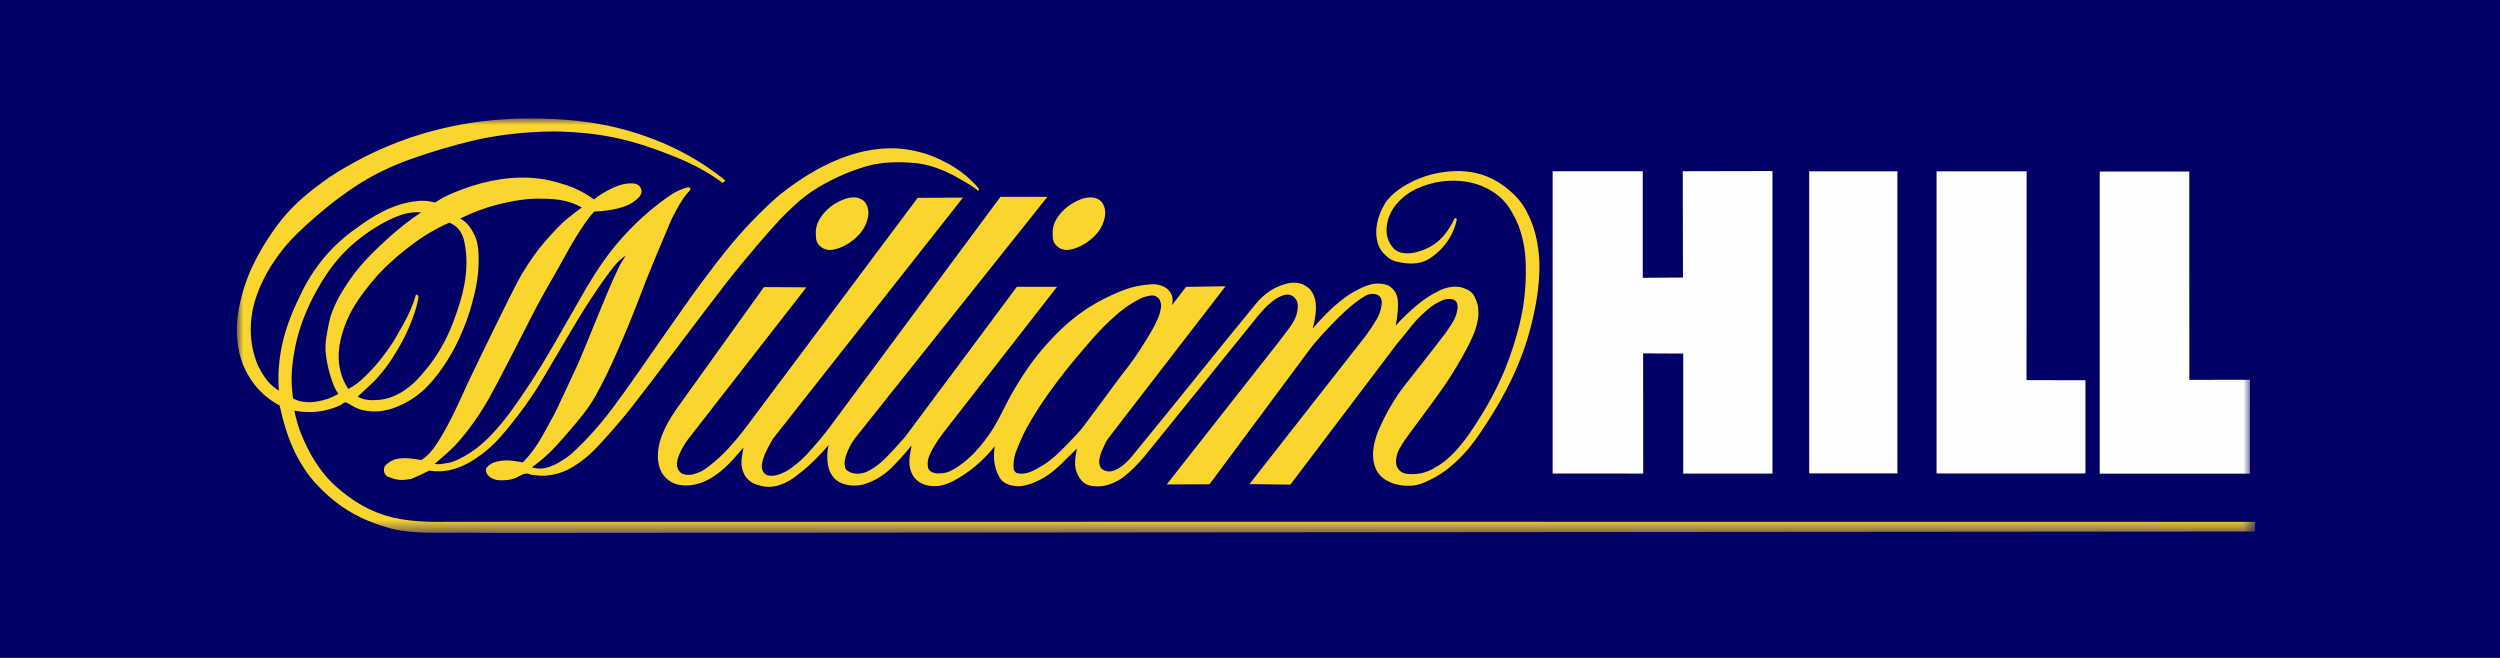 <svg width="190" height="50" viewBox="0 0 190 50" fill="none" xmlns="http://www.w3.org/2000/svg">
<rect width="190" height="50" fill="#000066"/>
<path fill-rule="evenodd" clip-rule="evenodd" d="M80.443 18.805C80.617 18.922 80.822 18.985 81.021 18.998C81.365 19.023 81.989 18.828 82.56 18.452C82.746 18.328 82.921 18.186 83.076 18.04C83.419 17.724 83.644 17.405 83.793 17.059C83.992 16.575 84.072 16.138 83.923 15.721C83.883 15.6 83.826 15.481 83.752 15.386C83.361 14.908 82.759 14.957 82.283 15.095C82.105 15.147 81.727 15.309 81.345 15.555C80.758 15.932 80.223 16.608 80.085 17.105C80.038 17.261 80.009 17.423 80 17.584C80.026 18.027 79.915 18.4 80.443 18.805" fill="#F9D52E"/>
<path fill-rule="evenodd" clip-rule="evenodd" d="M77.065 34.909C77.086 34.783 77.113 34.66 77.149 34.538C77.184 34.416 77.227 34.296 77.326 34.054C77.423 33.811 77.576 33.446 77.743 33.087C77.913 32.73 78.096 32.379 78.404 31.864C78.714 31.348 79.148 30.669 79.611 30.01C80.072 29.352 80.563 28.713 80.973 28.193C81.384 27.676 81.718 27.276 82.052 26.88C82.387 26.482 82.724 26.088 83.028 25.744C83.332 25.401 83.602 25.108 83.884 24.826C84.164 24.545 84.455 24.273 84.695 24.06C85.179 23.628 85.51 23.386 85.921 23.12C86.126 22.989 86.338 22.866 86.494 22.781C86.799 22.615 86.948 22.57 87.17 22.514C87.492 22.455 87.755 22.363 88.066 22.686C88.357 23.112 88.228 23.434 88.125 23.864C88.005 24.276 87.64 24.979 87.277 25.561C87.176 25.731 87.075 25.901 86.891 26.192C86.524 26.776 85.902 27.702 85.272 28.46L82.428 32.299C82.34 32.417 82.249 32.532 82.155 32.646C82.06 32.758 81.963 32.867 81.799 33.042C81.635 33.217 81.404 33.458 81.173 33.698C80.485 34.416 79.927 34.946 79.344 35.31C78.658 35.712 77.982 36.166 77.25 35.943C76.978 35.76 77.04 35.512 77.027 35.289C77.029 35.162 77.045 35.035 77.065 34.909M62.344 33.364C62.106 33.651 61.861 33.931 61.658 34.159C61.243 34.628 60.956 34.91 60.596 35.211C60.273 35.477 59.961 35.709 59.708 35.841C59.258 36.065 58.814 36.238 58.333 36.127C58.218 36.081 58.105 36.028 57.99 35.832C57.784 35.42 57.974 34.966 58.124 34.531C58.3 34.115 58.526 33.741 58.746 33.344C63.556 27.233 68.373 21.126 73.186 15.018L69.742 15.035L56.771 32.373C56.554 32.661 56.332 32.943 56.103 33.221C55.874 33.498 55.637 33.77 55.43 33.999C55.01 34.463 54.679 34.773 54.295 35.099C53.934 35.401 53.595 35.668 53.301 35.818C52.813 36.036 52.348 36.22 51.781 35.972C51.392 35.635 51.4 35.233 51.523 34.824C51.719 34.194 52.154 33.521 52.662 32.908L61.287 21.837L58.058 21.818L51.392 31.113C50.5 32.409 49.906 33.657 50.012 34.966C50.033 35.162 50.072 35.355 50.129 35.545C50.201 35.761 50.31 35.965 50.451 36.144C50.764 36.54 51.177 36.761 51.582 36.845C52.997 37.091 54.407 36.421 55.906 34.7C56.103 34.468 56.303 34.237 56.508 34.007C56.394 34.725 56.164 35.413 56.648 36.196C57.009 36.705 57.415 36.813 57.839 36.93C58.742 37.155 59.722 36.831 60.682 36.041C61.489 35.431 62.308 34.602 62.973 33.824C62.902 34.138 62.869 34.461 62.876 34.78C62.879 34.941 62.892 35.101 62.907 35.216C62.935 35.433 62.97 35.52 63.01 35.663C63.043 35.791 63.15 36.038 63.347 36.281C63.601 36.578 63.887 36.717 64.191 36.803C64.731 36.957 65.354 36.932 65.896 36.729C66.458 36.524 67.089 36.184 67.695 35.608C68.269 35.037 68.794 34.452 69.28 33.855C69.163 34.63 68.904 35.344 69.414 36.192C69.513 36.338 69.634 36.468 69.774 36.574C70.249 36.927 70.872 37.008 71.472 36.91C72.11 36.796 72.956 36.326 73.775 35.711C74.038 35.51 74.289 35.292 74.507 35.091C74.957 34.673 75.285 34.309 75.603 33.908C75.482 34.689 75.506 35.49 75.979 36.31C76.067 36.465 76.26 36.654 76.44 36.737C76.761 36.893 77.114 36.965 77.461 36.955C78.019 36.935 78.877 36.627 79.685 36.075C80.484 35.51 81.126 34.763 81.84 34.094C81.714 34.87 81.496 35.647 82.179 36.502C82.551 36.931 82.986 36.949 83.408 36.965C83.978 36.973 84.575 36.774 85.147 36.416C85.353 36.293 85.713 36 86.09 35.642C86.3 35.439 86.5 35.226 86.644 35.068C86.921 34.761 87.04 34.611 87.22 34.389L95.626 23.986C95.84 23.719 96.08 23.451 96.363 23.193C96.728 22.864 97.02 22.643 97.304 22.528C97.643 22.399 97.974 22.255 98.38 22.609C98.744 22.983 98.636 23.459 98.542 23.897C98.339 24.601 97.683 25.299 97.198 25.971C94.355 29.587 91.51 33.199 88.669 36.817C89.754 36.813 90.838 36.812 91.922 36.806L99.544 26.546C100.192 25.694 100.901 24.974 101.708 24.153C102.387 23.484 103.07 22.893 103.771 22.48C103.942 22.38 104.138 22.329 104.328 22.334C104.53 22.349 104.703 22.355 104.87 22.545C104.976 22.677 105.012 22.828 105.02 22.976C105.024 23.239 104.897 23.806 104.628 24.265C104.368 24.702 104.083 25.134 103.766 25.557C100.83 29.303 97.89 33.048 94.955 36.793C95.993 36.807 97.031 36.821 98.069 36.831C100.776 33.258 103.472 29.689 106.186 26.111C106.286 25.986 106.486 25.753 106.694 25.498C107.065 25.044 107.478 24.465 108.067 23.912C108.395 23.603 108.709 23.333 108.969 23.169C109.388 22.92 109.799 22.672 110.238 22.724C110.403 22.753 110.556 22.76 110.677 22.932C110.745 23.033 110.766 23.15 110.776 23.262C110.788 23.345 110.76 23.559 110.707 23.779C110.675 23.91 110.631 24.038 110.577 24.162C110.462 24.429 110.212 24.81 109.927 25.223C108.866 26.634 107.757 28.006 106.672 29.398C106.565 29.533 106.467 29.673 106.368 29.812C106.269 29.953 106.173 30.094 106.032 30.313C105.892 30.532 105.71 30.828 105.54 31.133C105.37 31.438 105.214 31.749 105.091 31.998C104.845 32.495 104.71 32.805 104.58 33.204C104.35 33.964 104.216 34.764 104.549 35.614C104.625 35.784 104.726 35.943 104.847 36.084C105.307 36.6 105.924 36.796 106.52 36.889C106.741 36.918 106.965 36.921 107.127 36.918C107.436 36.911 107.579 36.877 107.794 36.827C107.893 36.801 107.991 36.772 108.166 36.701C108.519 36.56 109.093 36.285 109.559 35.969C110.215 35.532 110.948 34.886 111.682 34.004C111.901 33.738 112.11 33.461 112.432 32.993C112.753 32.525 113.189 31.866 113.597 31.191C114.856 29.105 115.743 27.094 116.285 25.059C116.473 24.358 116.622 23.648 116.718 23.133C116.815 22.618 116.857 22.299 116.892 21.981C117.003 21.026 117.048 20.064 116.932 19.102C116.829 18.244 116.648 17.473 116.327 16.712C116.23 16.481 116.12 16.253 116.016 16.059C115.822 15.693 115.623 15.406 115.358 15.095C115.234 14.952 115.101 14.816 114.92 14.649C114.739 14.482 114.507 14.286 114.263 14.108C113.178 13.325 112.047 13.019 110.903 13C109.991 13 108.921 13.137 107.866 13.562C107.523 13.7 107.192 13.866 106.945 14.002C106.7 14.138 106.539 14.246 106.382 14.356C105.973 14.625 105.49 15.072 105.241 15.495C104.719 16.396 104.4 17.461 104.726 18.538C104.801 18.755 104.911 18.959 105.054 19.137C105.194 19.316 105.365 19.469 105.484 19.564C105.717 19.745 105.796 19.758 105.945 19.822C106.204 19.918 106.584 19.984 106.944 20.015C107.348 20.049 107.82 20.031 108.285 19.84C108.436 19.779 108.581 19.706 108.813 19.539C109.044 19.372 109.361 19.111 109.635 18.811C109.909 18.509 110.141 18.167 110.324 17.8C110.508 17.433 110.644 17.042 110.727 16.639L110.567 16.558C110.358 17.022 110.083 17.484 109.693 17.947C109.286 18.402 108.827 18.719 108.356 18.923C108.102 19.034 107.837 19.113 107.644 19.163C107.277 19.257 107.113 19.257 106.859 19.25C106.567 19.234 106.31 19.185 106.059 19.003C105.992 18.956 105.93 18.901 105.848 18.801C105.659 18.578 105.468 18.22 105.413 17.9C105.286 17.212 105.48 16.301 106.105 15.542C106.264 15.35 106.46 15.15 106.674 14.97C106.887 14.791 107.115 14.631 107.358 14.496C108.728 13.788 110.261 13.556 111.769 13.873C112.501 14.047 113.232 14.332 113.965 14.951C114.106 15.074 114.239 15.206 114.363 15.347C114.487 15.486 114.603 15.634 114.746 15.857C115.056 16.338 115.396 17.026 115.577 17.642C115.766 18.265 115.87 18.877 115.919 19.438C115.943 19.704 115.956 19.971 115.961 20.307C115.973 20.992 115.942 21.871 115.846 22.664C115.8 23.067 115.74 23.468 115.642 23.941C115.448 24.891 115.123 26.051 114.745 27.109C114.557 27.639 114.352 28.163 114.075 28.768C113.8 29.373 113.454 30.061 113.076 30.729C112.696 31.397 112.284 32.046 111.985 32.498C111.685 32.951 111.499 33.208 111.305 33.459C111.111 33.709 110.911 33.956 110.719 34.171C110.104 34.862 109.533 35.286 108.894 35.638C108.455 35.87 108.029 35.995 107.586 36.029C107.36 36.044 107.133 36.036 106.966 36.018C106.798 35.998 106.69 35.969 106.59 35.919C105.973 35.565 106.055 34.983 106.189 34.497C106.252 34.291 106.388 34.039 106.552 33.768C106.641 33.624 106.734 33.484 107.149 32.913C107.563 32.342 108.317 31.355 109.041 30.345C110.071 28.959 110.963 27.507 111.693 26.073C111.872 25.697 112.032 25.342 112.131 25.041C112.402 24.178 112.533 23.317 111.972 22.384C111.735 22.079 111.499 21.994 111.238 21.892C110.75 21.719 110.215 21.773 109.701 21.953C109.509 22.018 109.194 22.178 108.86 22.369C108.67 22.479 108.484 22.598 108.304 22.723C107.924 22.982 107.427 23.401 106.895 23.9C106.61 24.17 106.336 24.452 106.07 24.742C106.151 24.386 106.205 24.025 106.23 23.664C106.243 23.483 106.249 23.3 106.248 23.163C106.237 22.8 106.228 22.589 106.086 22.29C106.043 22.203 105.99 22.122 105.929 22.048C105.77 21.866 105.625 21.757 105.506 21.699C105.419 21.648 105.169 21.584 104.908 21.558C104.22 21.483 103.502 21.831 102.796 22.23C102.045 22.687 101.232 23.363 100.455 24.202C100.216 24.454 99.987 24.715 99.757 24.975C99.956 24.29 100.064 23.609 99.979 22.902C99.924 22.603 99.803 22.292 99.577 21.999C98.768 21.217 97.824 21.445 96.903 21.886C96.467 22.12 96.067 22.411 95.66 22.831C92.448 26.719 89.335 30.663 86.11 34.578C85.941 34.801 85.743 35.018 85.503 35.229C85.319 35.389 85.136 35.531 84.996 35.605C84.693 35.765 84.438 35.879 84.093 35.805C83.952 35.766 83.836 35.73 83.724 35.621C83.477 35.325 83.528 35.013 83.599 34.695C83.675 34.385 83.765 34.211 83.901 33.913C83.985 33.736 84.059 33.57 84.141 33.436C84.171 33.389 84.202 33.342 85.703 31.396C87.203 29.449 90.174 25.603 93.143 21.755C92.141 21.771 91.14 21.787 90.639 21.794C90.139 21.802 90.138 21.802 90.138 21.802C89.782 22.264 89.426 22.729 89.071 23.193C89.152 22.822 89.184 22.424 88.757 21.998C88.516 21.757 88.088 21.632 87.812 21.609C87.745 21.603 87.677 21.6 87.51 21.608C87.159 21.627 86.528 21.7 86.024 21.842C85.765 21.912 85.511 21.995 85.131 22.148C84.384 22.448 83.275 22.984 82.349 23.634C81.461 24.239 80.513 25.086 79.551 26.159C79.079 26.686 78.634 27.24 78.224 27.818C77.814 28.395 77.438 28.998 77.168 29.45C76.898 29.902 76.734 30.204 76.576 30.509C76.125 31.374 75.721 32.266 75.091 33.142C74.899 33.413 74.696 33.676 74.493 33.919C74.062 34.436 73.646 34.833 73.198 35.176C72.961 35.357 72.714 35.525 72.525 35.639C72.152 35.864 71.942 35.916 71.653 35.962C71.511 35.981 71.366 35.984 71.267 35.98C71.027 35.967 70.947 35.933 70.761 35.842C70.691 35.801 70.635 35.76 70.576 35.66C70.493 35.499 70.471 35.149 70.555 34.835C70.717 34.323 71.181 33.547 71.717 32.858L80.335 21.799H77.278C74.447 25.601 71.636 29.394 68.784 33.204C68.72 33.281 68.654 33.358 68.532 33.493C68.41 33.63 68.229 33.829 68.048 34.026C67.868 34.223 67.686 34.421 67.528 34.587C66.922 35.227 66.402 35.6 65.844 35.869C65.499 36.009 64.98 36.071 64.603 35.886C64.523 35.85 64.448 35.805 64.401 35.773C64.241 35.637 64.27 35.618 64.236 35.525C64.206 35.415 64.179 35.226 64.194 35.072C64.25 34.629 64.549 33.838 65.052 33.215C69.913 27.126 74.749 21.048 79.598 14.964H76.032L63.039 32.487C62.816 32.788 62.582 33.077 62.344 33.364" fill="#F9D52E"/>
<mask id="mask0_740:1941" style="mask-type:alpha" maskUnits="userSpaceOnUse" x="18" y="9" width="154" height="32">
<path fill-rule="evenodd" clip-rule="evenodd" d="M18 9H171.393V40.505H18V9Z" fill="white"/>
</mask>
<g mask="url(#mask0_740:1941)">
<path fill-rule="evenodd" clip-rule="evenodd" d="M22.187 29.445C22.154 28.863 22.149 28.392 22.23 27.668C22.272 27.296 22.341 26.831 22.435 26.37C22.698 25.067 23.181 23.77 23.799 22.578C24.163 21.873 24.597 21.146 25.057 20.5C25.281 20.189 25.503 19.909 25.738 19.64C26.516 18.75 27.302 18.122 27.985 17.648C28.687 17.162 29.427 16.762 29.964 16.534C30.299 16.392 30.634 16.274 30.97 16.206C31.314 16.136 31.664 16.116 32.004 16.142C31.551 16.442 31.11 16.761 30.684 17.098C30.257 17.434 29.846 17.791 29.53 18.073C29.214 18.357 28.994 18.566 28.774 18.776C28.555 18.988 28.335 19.198 28.098 19.444C27.861 19.689 27.604 19.966 27.36 20.256C27.116 20.544 26.883 20.841 26.664 21.151C26.256 21.727 25.921 22.267 25.698 22.698C25.502 23.075 25.341 23.424 25.243 23.7C25.084 24.127 24.986 24.581 24.887 25.119C24.849 25.331 24.813 25.544 24.789 25.721C24.731 26.142 24.707 26.518 24.782 27.079C24.808 27.265 24.847 27.497 24.895 27.724C24.983 28.163 25.134 28.674 25.254 29.012C25.311 29.174 25.352 29.274 25.396 29.372C25.483 29.564 25.588 29.753 25.712 29.938C25.458 30.088 25.19 30.213 24.913 30.311C24.018 30.593 23.118 30.721 22.277 30.285C22.235 30.006 22.205 29.727 22.187 29.445M32.493 17.785C33.036 17.454 33.587 17.169 34.141 16.924C34.39 17.014 34.636 17.168 34.843 17.407C35.048 17.651 35.158 17.922 35.237 18.152C35.709 20.008 35.333 21.97 34.748 23.627C34.327 24.907 33.782 26.169 32.922 27.369C32.608 27.809 32.264 28.227 32.014 28.515C31.763 28.802 31.607 28.959 31.443 29.108C30.576 29.901 29.677 30.312 28.817 30.39C28.269 30.428 27.708 30.45 27.188 30.143L28.446 28.97C28.839 28.552 29.204 28.108 29.535 27.64C29.866 27.172 30.162 26.678 30.386 26.285C30.609 25.89 30.76 25.591 30.901 25.29C31.184 24.691 31.446 23.985 31.593 23.506C31.665 23.27 31.702 23.113 31.739 22.951C31.777 22.788 31.815 22.62 31.791 22.517C31.767 22.416 31.68 22.38 31.608 22.401C31.339 23.364 30.875 24.302 30.291 25.282C29.692 26.383 28.811 27.558 27.87 28.488C27.584 28.768 27.318 29.009 27.105 29.166C26.896 29.322 26.683 29.453 26.467 29.562C26.186 29.134 25.999 28.691 25.884 28.252C25.55 26.91 25.834 25.619 26.367 24.36C26.612 23.799 26.833 23.363 27.306 22.678C27.543 22.337 27.86 21.91 28.197 21.5C28.535 21.09 28.893 20.698 29.27 20.323C29.658 19.962 30.046 19.602 30.454 19.262C31.12 18.724 31.816 18.192 32.493 17.785M33.946 39.658C33.431 39.663 32.916 39.672 32.233 39.639C31.551 39.605 30.702 39.532 29.878 39.339C29.055 39.145 28.258 38.831 27.52 38.414C26.783 37.998 26.105 37.478 25.609 37.039C25.113 36.6 24.8 36.242 24.509 35.867C24.218 35.49 23.95 35.097 23.713 34.688C23.476 34.279 23.27 33.85 23.119 33.517C22.823 32.862 22.695 32.474 22.55 31.963C22.482 31.715 22.423 31.462 22.375 31.209C23.492 31.424 24.685 31.34 25.847 30.806C25.918 30.77 25.986 30.73 26.052 30.674C26.118 30.619 26.18 30.549 26.329 30.599C26.478 30.649 26.713 30.82 26.964 30.948C27.215 31.076 27.48 31.157 27.752 31.209C28.024 31.258 28.301 31.274 28.523 31.273C28.949 31.267 29.225 31.201 29.563 31.122C29.725 31.081 29.885 31.032 30.143 30.924C30.401 30.817 30.758 30.651 31.096 30.453C31.435 30.253 31.755 30.023 32.052 29.767C32.35 29.511 32.624 29.229 32.886 28.922C33.428 28.282 33.895 27.588 34.294 26.901C34.5 26.543 34.69 26.175 34.879 25.773C35.267 24.942 35.616 24.011 35.864 23.11C35.993 22.649 36.102 22.183 36.178 21.793C36.327 21.029 36.367 20.482 36.376 19.837C36.379 19.523 36.369 19.207 36.344 18.948C36.274 18.28 36.104 17.784 35.648 17.186C35.506 16.982 35.228 16.733 34.973 16.61C35.871 16.165 36.791 15.819 37.719 15.573C38.192 15.448 38.672 15.35 39.052 15.28C39.791 15.146 40.251 15.111 40.836 15.097C41.959 15.105 43.058 15.113 44.219 15.771C43.88 16.017 43.542 16.264 43.223 16.532C42.56 17.046 42.024 17.694 41.458 18.308C40.791 19.07 40.239 19.881 39.749 20.686C39.497 21.104 39.261 21.532 38.664 22.73C38.066 23.927 37.106 25.892 36.537 27.062C35.968 28.232 35.79 28.604 35.616 28.979C35.251 29.756 34.868 30.642 34.409 31.566C34.169 32.047 33.913 32.522 33.736 32.839C33.558 33.154 33.459 33.312 33.359 33.468C33.088 33.874 32.864 34.27 32.411 34.67C32.288 34.779 32.159 34.877 32.023 34.968C31.407 34.852 30.789 34.755 30.145 34.877C30.001 34.91 29.862 34.964 29.732 35.035C29.603 35.105 29.483 35.194 29.404 35.261C29.177 35.462 29.173 35.592 29.178 35.773C29.208 35.935 29.237 36.071 29.432 36.215C29.726 36.325 30.021 36.435 30.324 36.467C30.627 36.498 30.938 36.45 31.25 36.401C31.533 36.278 31.816 36.153 32 36.069C32.344 35.91 32.415 35.867 32.606 35.773C33.193 35.858 33.81 35.831 34.41 35.672C35.198 35.461 35.922 35.044 36.654 34.495C37.06 34.184 37.443 33.837 37.809 33.453C37.978 33.273 38.142 33.09 38.411 32.767C38.68 32.444 39.055 31.983 39.415 31.509C39.774 31.037 40.119 30.55 40.374 30.177C40.628 29.805 40.792 29.544 40.954 29.282C41.116 29.018 41.275 28.756 41.695 28.043C42.115 27.331 42.795 26.169 43.309 25.302C43.823 24.436 44.17 23.863 44.531 23.299C44.891 22.733 45.264 22.177 45.529 21.791C45.793 21.404 45.95 21.189 46.108 20.974C46.266 20.758 46.425 20.544 46.552 20.381C46.784 20.085 46.942 19.918 47.188 19.703C47.299 19.608 47.414 19.52 47.534 19.438C47.415 19.73 47.142 20.014 47.044 20.294C46.939 20.514 46.835 20.733 46.731 20.953C46.628 21.174 46.524 21.392 46.232 22.085C45.94 22.777 45.459 23.942 45.146 24.706C44.833 25.468 44.688 25.829 44.542 26.191C44.395 26.55 44.246 26.91 44.146 27.145C43.96 27.584 43.913 27.678 43.8 27.924C43.283 29.03 42.78 30.131 42.248 31.241C42.185 31.367 42.119 31.494 42.012 31.692C41.804 32.074 41.464 32.705 41.165 33.225C40.781 33.898 40.355 34.504 39.734 35.139C39.155 35.039 38.553 34.923 37.967 35.038C37.825 35.062 37.686 35.099 37.582 35.133C37.393 35.197 37.29 35.263 37.156 35.371C37.037 35.474 36.944 35.575 36.936 35.633C36.879 35.806 37.019 36.151 37.333 36.319C37.438 36.379 37.57 36.431 37.693 36.462C37.757 36.477 37.822 36.492 37.971 36.498C38.266 36.513 38.815 36.502 39.247 36.297C39.459 36.202 39.658 36.066 39.846 36.014C40.035 35.965 40.213 35.998 40.361 36.086C40.527 36.109 40.694 36.127 40.861 36.139C41.586 36.214 42.619 36.047 43.487 35.513C43.924 35.255 44.393 34.91 44.834 34.511C45.045 34.322 45.246 34.123 45.625 33.714C46.004 33.303 46.561 32.684 47.1 32.05C47.639 31.415 48.159 30.764 49.294 29.273C50.429 27.784 52.18 25.456 53.456 23.776C54.731 22.096 55.532 21.064 56.36 20.055C57.188 19.046 58.041 18.058 58.614 17.413C59.187 16.767 59.479 16.465 59.779 16.171C60.08 15.877 60.388 15.592 60.636 15.376C61.13 14.943 61.444 14.72 61.847 14.453C62.047 14.322 62.252 14.198 62.535 14.04C63.132 13.704 63.943 13.303 64.673 13.03C65.055 12.886 65.443 12.757 65.731 12.671C66.289 12.505 66.565 12.467 66.968 12.409C67.16 12.383 67.352 12.364 67.61 12.35C67.869 12.335 68.194 12.328 68.519 12.332C68.843 12.338 69.168 12.357 69.43 12.382C69.934 12.427 70.27 12.495 70.677 12.604C71.078 12.713 71.525 12.882 71.994 13.098C72.444 13.306 72.861 13.54 73.245 13.768C73.421 13.873 73.598 13.977 73.734 14.062C73.991 14.223 74.145 14.334 74.337 14.496C74.393 14.463 74.449 14.431 74.359 14.299C74.269 14.165 74.033 13.934 73.798 13.701C73.06 12.982 72.263 12.523 71.48 12.139C71.2 12.005 70.915 11.879 70.535 11.749C69.747 11.479 68.684 11.259 67.729 11.27C65.505 11.278 63.248 12.095 61.019 13.534C60.625 13.787 60.242 14.053 59.866 14.332C59.491 14.611 59.124 14.902 58.573 15.411C58.021 15.921 57.285 16.648 56.587 17.412C55.89 18.174 55.231 18.974 54.485 19.933C53.74 20.893 52.904 22.014 52.103 23.157C50.913 24.857 49.71 26.549 48.539 28.259C48.15 28.814 47.758 29.369 47.445 29.805C47.132 30.241 46.897 30.561 46.659 30.88C46.175 31.53 45.57 32.295 44.841 33.089C44.462 33.498 44.067 33.892 43.781 34.166C43.494 34.438 43.316 34.59 43.128 34.73C42.258 35.334 41.356 35.827 40.421 35.514C40.854 35.206 41.282 34.858 41.701 34.462C41.901 34.27 42.095 34.074 42.364 33.779C42.633 33.486 42.978 33.096 43.317 32.7C43.655 32.304 43.986 31.904 44.235 31.59C44.484 31.276 44.65 31.049 44.808 30.817C44.965 30.584 45.114 30.346 45.327 29.965C45.539 29.584 45.814 29.058 46.075 28.526C46.337 27.994 46.583 27.454 46.855 26.843C47.126 26.232 47.422 25.547 47.708 24.858C47.993 24.169 48.266 23.476 48.49 22.901C48.922 21.782 49.222 20.988 49.612 20.056L50.907 16.97C51.02 16.698 51.151 16.433 51.288 16.172C51.426 15.912 51.573 15.655 51.68 15.476C51.878 15.143 51.974 15.014 52.142 14.8C52.247 14.653 52.423 14.518 52.477 14.38C52.493 14.335 52.415 14.238 52.349 14.232C52.322 14.226 52.227 14.248 52.132 14.273C51.853 14.348 51.368 14.546 50.966 14.822C49.876 15.572 48.793 16.465 47.718 17.596C47.032 18.317 46.42 19.064 45.885 19.82C45.607 20.213 45.345 20.617 45.131 20.956C44.916 21.296 44.751 21.569 44.587 21.843C44.424 22.119 44.264 22.395 43.808 23.194C43.351 23.992 42.6 25.312 41.986 26.366C41.373 27.419 40.897 28.203 40.399 28.971C39.9 29.741 39.377 30.495 38.991 31.032C38.605 31.57 38.354 31.889 38.095 32.202C37.835 32.513 37.565 32.816 37.306 33.087C36.364 34.06 35.5 34.627 34.55 35.041C34.214 35.169 33.895 35.215 33.481 35.269C33.301 35.291 33.187 35.283 33.039 35.254C33.695 34.666 34.404 34.13 35.056 33.322C35.687 32.592 36.32 31.683 36.833 30.837C37.087 30.422 37.314 30.029 37.893 28.925C38.472 27.823 39.402 26.008 39.944 24.948C40.485 23.89 40.637 23.587 40.794 23.287C40.952 22.986 41.114 22.689 41.357 22.261C41.6 21.831 41.925 21.271 42.243 20.709C42.562 20.145 42.874 19.578 43.134 19.114C43.395 18.651 43.604 18.291 43.823 17.938C44.042 17.584 44.271 17.238 44.438 16.994C44.747 16.544 44.895 16.366 45.158 16.078C45.406 16.07 45.653 16.052 45.899 16.024C46.145 15.996 46.391 15.959 46.573 15.925C46.919 15.864 47.094 15.81 47.341 15.729C47.662 15.617 48.009 15.482 48.358 15.181C48.802 14.8 48.877 14.525 48.602 14.148C48.468 14.008 48.327 13.973 48.203 13.95C48.03 13.924 47.674 13.932 47.357 14.002C46.96 14.086 46.318 14.364 45.727 14.739C45.525 14.867 45.33 15.005 45.143 15.153C44.748 14.87 44.343 14.63 43.93 14.428C43.72 14.32 43.502 14.229 43.147 14.107C42.792 13.985 42.3 13.832 41.798 13.72C39.861 13.28 37.802 13.518 35.805 14.152C35.332 14.312 34.864 14.488 34.515 14.63C33.863 14.898 33.523 15.094 33.058 15.396C32.782 15.316 32.5 15.271 32.218 15.259C31.907 15.242 31.453 15.299 30.965 15.399C29.65 15.669 28.378 16.387 27.085 17.343C26.567 17.698 25.986 18.171 25.389 18.753C25.088 19.049 24.804 19.363 24.539 19.691C24.273 20.017 24.027 20.36 23.832 20.648C23.451 21.206 23.225 21.627 22.978 22.113C22.86 22.351 22.749 22.582 22.64 22.814C22.53 23.047 22.42 23.279 22.282 23.607C21.984 24.296 21.645 25.248 21.463 26.099C21.182 27.363 21.104 28.532 21.197 29.692C20.971 29.553 20.75 29.384 20.535 29.169C20.435 29.07 20.341 28.965 20.225 28.808C19.97 28.471 19.689 27.995 19.519 27.566C19.088 26.46 18.983 25.322 19.106 24.177C19.159 23.73 19.251 23.288 19.369 22.884C19.6 22.105 19.917 21.412 20.315 20.695C20.684 20.043 21.119 19.41 21.62 18.797C21.858 18.506 22.109 18.226 22.518 17.82C23.336 17.003 24.703 15.809 25.854 14.97C27.03 14.098 28.085 13.46 29.228 12.915C29.814 12.634 30.414 12.384 31.141 12.12C32.638 11.579 34.482 11.031 36.186 10.63C38.152 10.198 40.137 10.009 42.119 9.991C44.053 10.02 46.008 10.214 47.966 10.761C48.549 10.921 49.124 11.108 49.601 11.274C50.078 11.441 50.458 11.585 50.835 11.732C52.215 12.261 53.572 12.902 54.937 13.909L55.128 13.716C54.624 13.309 54.1 12.925 53.558 12.57C53.017 12.213 52.458 11.883 51.884 11.582C51.311 11.28 50.723 11.005 50.082 10.743C48.769 10.209 47.312 9.763 45.899 9.489C45.177 9.348 44.447 9.243 43.791 9.173C43.136 9.103 42.553 9.067 41.97 9.04C41.388 9.013 40.804 8.994 40.077 9.001C38.602 9.011 36.712 9.146 35.012 9.47C34.153 9.629 33.302 9.828 32.508 10.052C31.715 10.274 30.979 10.521 30.255 10.797C29.53 11.075 28.818 11.383 28.121 11.72C27.423 12.059 26.74 12.428 26.136 12.784C25.532 13.139 25.007 13.483 24.499 13.851C23.991 14.219 23.5 14.611 23.12 14.938C22.348 15.6 21.936 16.059 21.456 16.631C21.217 16.919 20.99 17.218 20.75 17.564C20.006 18.64 19.255 19.945 18.813 21.116C18.376 22.259 18.055 23.567 18.004 24.753C17.975 25.863 18.096 27 18.669 28.152C18.848 28.512 19.061 28.855 19.304 29.174C19.863 29.921 20.591 30.471 21.255 30.822C21.596 32.355 22.036 33.944 23.061 35.514C23.286 35.871 23.528 36.218 23.924 36.661C24.32 37.105 24.871 37.645 25.474 38.12C26.077 38.594 26.732 39.004 27.424 39.334C28.117 39.663 28.846 39.913 29.357 40.066C29.868 40.218 30.16 40.273 30.454 40.319C31.049 40.413 31.658 40.465 32.275 40.481C32.588 40.49 32.901 40.49 33.391 40.489C33.881 40.486 34.548 40.483 35.385 40.484C36.222 40.486 37.228 40.507 38.234 40.505L171.378 40.395C171.378 40.395 171.38 40.395 171.379 40.392C171.384 40.148 171.392 39.903 171.393 39.66C125.578 39.66 79.761 39.641 33.946 39.658" fill="#F9D52E"/>
</g>
<path fill-rule="evenodd" clip-rule="evenodd" d="M63.021 18.998C63.365 19.022 63.989 18.828 64.56 18.452C64.746 18.328 64.92 18.186 65.077 18.04C65.42 17.725 65.645 17.404 65.793 17.058C65.993 16.576 66.071 16.139 65.924 15.722C65.884 15.599 65.826 15.482 65.753 15.385C65.361 14.908 64.759 14.956 64.284 15.096C64.106 15.146 63.728 15.31 63.345 15.555C62.759 15.932 62.222 16.609 62.086 17.105C62.039 17.261 62.009 17.422 62 17.585C62.026 18.027 61.915 18.401 62.443 18.806C62.617 18.921 62.822 18.985 63.021 18.998" fill="#F9D52E"/>
<mask id="mask1_740:1941" style="mask-type:alpha" maskUnits="userSpaceOnUse" x="18" y="9" width="153" height="31">
<path fill-rule="evenodd" clip-rule="evenodd" d="M18 40H171V9H18V40Z" fill="white"/>
</mask>
<g mask="url(#mask1_740:1941)">
<path fill-rule="evenodd" clip-rule="evenodd" d="M137.499 35.98H144.203V13.022H137.499V35.98ZM147.179 35.983H158.495V28.897L154.016 28.889L154.024 13.022H147.179V35.983ZM134.708 13L127.889 13.015L127.905 21.093L124.85 21.113V13.014L118 13.015V35.986L124.884 35.992L124.878 26.857L127.925 26.872V35.992L134.708 35.991V13ZM159.577 36H170.997L171 28.863L166.39 28.87L166.387 13.035H159.577V36Z" fill="#FEFEFE"/>
</g>
</svg>
